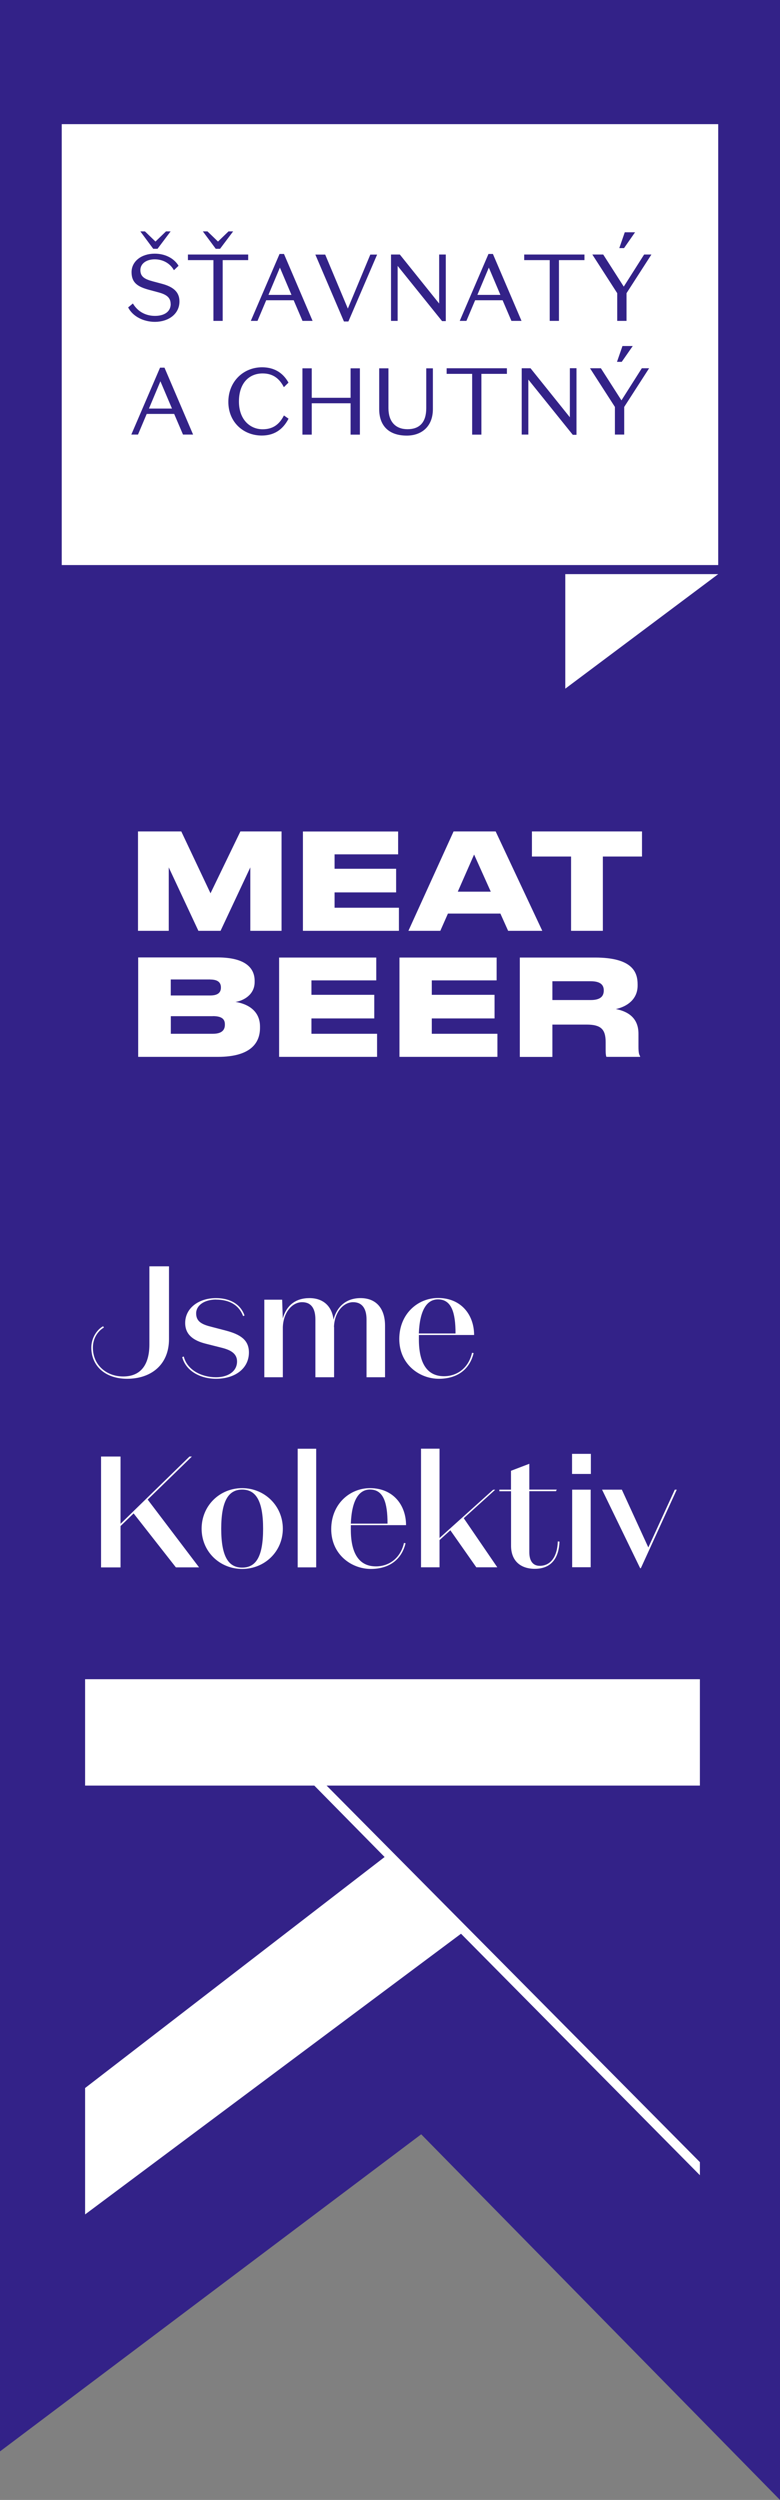<svg xmlns="http://www.w3.org/2000/svg" id="Vrstva_1" data-name="Vrstva 1" viewBox="0 0 128.13 410.57"><rect x="0" y="0" width="128.13" height="410.57" fill="#808080" stroke="none"/><defs><style>      .cls-1 {        fill: #fff;      }      .cls-2 {        fill: #328;      }    </style></defs><polygon class="cls-2" points="0 0 0 402.6 69.19 350.52 128.13 410.57 128.13 0 0 0"></polygon><path class="cls-1" d="M101.12,165.73c1.99-.42,3.62-1.69,3.62-3.86v-.2c0-1.95-.78-4.41-7-4.41h-12.35v16.32h5.35v-5.31h5.62c2.35,0,3.13,.77,3.13,2.87v1.36c0,.68,.07,.97,.13,1.07h5.53v-.11c-.16-.24-.27-.53-.27-1.56v-2.13c0-2.46-1.54-3.64-3.76-4.06m-10.38-4.56h6.29c1.72,0,2.15,.7,2.15,1.49v.04c0,.83-.42,1.56-2.15,1.56h-6.29v-3.09Zm-25.12-3.9v16.32h16.09v-3.79h-10.78v-2.52h10.31v-3.88h-10.31v-2.37h10.65v-3.75h-15.95Zm-19.77,0v16.32h16.09v-3.79h-10.78v-2.52h10.32v-3.88h-10.32v-2.37h10.65v-3.75h-15.95Zm-10.88,9.63c1.61,0,1.97,.61,1.97,1.34v.09c0,.72-.36,1.47-1.97,1.47h-6.91v-2.89h6.91Zm-.43-6.01c1.32,0,1.75,.55,1.75,1.29v.04c0,.72-.4,1.29-1.75,1.29h-6.49v-2.63h6.49Zm-11.83,12.7h13.09c5.39,0,6.91-2.3,6.91-4.76v-.22c0-2.72-2.22-3.77-4.03-4.04,1.25-.18,3.15-1.14,3.15-3.27v-.2c0-1.95-1.32-3.84-6.09-3.84h-13.04v16.32Z"></path><path class="cls-1" d="M93.81,152.87h5.22v-12.2h6.43v-4.12h-18.08v4.12h6.43v12.2Zm-10.32,0h5.59l-7.66-16.32h-6.91l-7.42,16.32h5.24l1.25-2.83h8.62l1.27,2.83Zm-2.87-6.43h-5.42l2.68-6.1,2.74,6.1Zm-30.86-9.89v16.32h15.77v-3.79h-10.57v-2.52h10.11v-3.88h-10.11v-2.37h10.44v-3.75h-15.64Zm-27.09,16.32h5.05v-10.42l4.87,10.42h3.64l4.89-10.42v10.42h5.13v-16.32h-6.76l-4.91,10.16-4.8-10.16h-7.11v16.32Z"></path><rect class="cls-1" x="10.14" y="20.39" width="107.84" height="72.41"></rect><polygon class="cls-1" points="92.86 94.29 92.86 113.1 117.98 94.29 92.86 94.29"></polygon><polygon class="cls-1" points="13.98 342.92 13.98 363.68 75.73 317.58 114.97 357.24 114.97 355.09 53.65 293.25 114.97 293.25 114.97 275.78 13.98 275.78 13.98 293.25 51.63 293.25 63.18 304.98 13.98 342.92"></polygon><g><path class="cls-1" d="M105.27,257.55l5.9-12.9h-.32l-4.35,9.49-4.35-9.49h-3.25l6.26,12.9h.1Zm-8.24-12.9h-3.04v12.74h3.04v-12.74Zm-3.06-2.58h3.09v-3.3h-3.09v3.3Zm-11.93,2.84h1.91v8.87c-.03,2.55,1.55,3.87,3.9,3.87,2.83,0,3.96-1.92,4.06-4.47l-.28-.03c-.08,2.52-1.18,4.01-2.97,4.01-1.02,0-1.71-.68-1.71-2.24v-10.02h4.38l.13-.26h-4.51v-4.24l-3.01,1.15v3.1h-1.91v.26Zm-3.78,12.49h3.43l-5.51-8.06,5.17-4.68h-.34l-8.81,7.93v-14.67h-3.04v19.48h3.04v-4.47l1.78-1.61,4.27,6.09Zm-17.49-12.77c2.23,0,2.89,2.16,2.89,5.6h-6.03c.16-4.06,1.44-5.6,3.15-5.6m5.84,8.82l-.26-.05c-.58,2.55-2.49,3.85-4.61,3.85-2.73,0-4.12-2.08-4.12-6.04v-.73h9.07c0-3.3-2.12-6.08-5.92-6.08-3.31,0-6.37,2.6-6.37,6.74s3.3,6.53,6.5,6.53c3.02,0,5.06-1.53,5.71-4.21m-14.68-15.53h-3.04v19.48h3.04v-19.48Zm-12.16,6.71c2.2,0,3.44,1.74,3.44,6.43s-1.23,6.38-3.44,6.38-3.44-1.74-3.44-6.38,1.23-6.43,3.44-6.43m0,13.03c3.7,0,6.68-2.86,6.68-6.61s-2.99-6.66-6.68-6.66-6.66,2.88-6.66,6.66,2.99,6.61,6.66,6.61m-10.88-.26h3.8l-8.44-11.13,7.26-7.07h-.39l-11.33,11.05v-11.05h-3.2v18.21h3.2v-6.79l2.15-2.08,6.95,8.87Z"></path><path class="cls-1" d="M71.94,213.4c2.23,0,2.89,2.16,2.89,5.6h-6.03c.16-4.06,1.44-5.6,3.15-5.6m5.85,8.82l-.26-.05c-.58,2.55-2.49,3.85-4.61,3.85-2.73,0-4.12-2.08-4.12-6.04v-.73h9.07c0-3.3-2.12-6.08-5.92-6.08-3.31,0-6.37,2.6-6.37,6.74s3.3,6.53,6.5,6.53c3.02,0,5.06-1.53,5.71-4.21m-22.94-4.29c.08-2.45,1.55-4.08,3.15-4.08s2.2,1.22,2.2,2.83v9.5h3.04v-8.48c0-2.65-1.31-4.52-4.03-4.52-2.33,0-3.88,1.38-4.43,3.53-.26-2.13-1.62-3.53-3.96-3.53s-3.8,1.27-4.38,3.35l-.1-3.09h-2.93v12.74h3.04v-8.24c.1-2.45,1.55-4.09,3.17-4.09s2.18,1.22,2.18,2.83v9.5h3.07v-8.25Zm-19.38-4.5c2.1,0,3.75,.81,4.46,2.71l.23-.1c-.68-1.93-2.46-2.86-4.69-2.86-2.86,0-5.06,1.66-5.06,4.08,0,1.9,1.31,2.89,3.38,3.41l2.57,.65c1.47,.36,2.57,.94,2.57,2.26,0,1.69-1.55,2.6-3.46,2.6-2.33,0-4.74-1.17-5.29-3.41l-.26,.1c.58,2.24,2.93,3.56,5.56,3.56,3.15,0,5.4-1.71,5.4-4.32,0-2.08-1.44-2.97-3.77-3.59l-2.49-.65c-1.55-.39-2.41-.89-2.41-2.19s1.34-2.26,3.28-2.26m-10.96,7.37c0,3.17-1.29,5.26-4.3,5.26-2.7,0-4.98-1.82-4.98-4.74,0-1.54,.81-2.71,1.81-3.3l-.13-.21c-.97,.52-1.94,1.87-1.94,3.51,0,3.04,2.33,5.12,5.87,5.12,3.99,0,6.89-2.34,6.89-6.5v-11.97h-3.22v12.83Z"></path><path class="cls-2" d="M102.09,65.76l-3.38-5.28h-1.79l4.09,6.35v4.54h1.53v-4.54l4.09-6.35h-1.2l-3.35,5.28Zm1.84-8.93h-1.68l-.9,2.6h.78l1.81-2.6Zm-10.32,11.7l-6.46-8.05h-1.45v10.89h1.09v-9.03l7.3,9.07h.61v-10.94h-1.09v8.05Zm-16.06,2.85h1.53v-9.98h4.19v-.92h-9.9v.92h4.19v9.98Zm-7.53-10.89v6.54c0,2.38-1.14,3.46-3.08,3.46s-3.13-1.21-3.13-3.46v-6.54h-1.52v6.71c0,2.66,1.52,4.34,4.53,4.34,2.43,0,4.29-1.49,4.29-4.34v-6.71h-1.09Zm-20.34,10.89h1.53v-5.15h6.38v5.15h1.53v-10.89h-1.53v4.84h-6.38v-4.84h-1.53v10.89Zm-12.17-5.37c0,3.32,2.47,5.52,5.49,5.52,1.93,0,3.42-.87,4.4-2.77l-.76-.53c-.75,1.48-1.81,2.27-3.5,2.27-2.04,0-3.89-1.56-3.89-4.56s1.65-4.61,3.89-4.61c1.76,0,2.79,.9,3.49,2.26l.76-.75c-.97-1.74-2.49-2.52-4.34-2.52-3.08,0-5.54,2.35-5.54,5.68m-7.44,5.37h1.65l-4.7-10.99h-.73l-4.72,10.99h1.1l1.43-3.39h4.51l1.45,3.39Zm-3.72-8.75l1.9,4.48h-3.78l1.88-4.48Z"></path><path class="cls-2" d="M102.47,47.08l-3.38-5.28h-1.79l4.09,6.35v4.55h1.53v-4.55l4.09-6.35h-1.2l-3.35,5.28Zm1.84-8.93h-1.68l-.9,2.6h.78l1.81-2.6Zm-14.02,14.55h1.53v-9.98h4.19v-.92h-9.9v.92h4.19v9.98Zm-6.27,0h1.65l-4.7-10.99h-.73l-4.72,10.99h1.1l1.43-3.39h4.51l1.45,3.39Zm-3.72-8.75l1.9,4.48h-3.78l1.88-4.48Zm-8.16,5.9l-6.46-8.05h-1.45v10.9h1.09v-9.03l7.3,9.07h.61v-10.94h-1.09v8.05Zm-15,.83l-3.72-8.87h-1.62l4.7,10.99h.73l4.72-10.99h-1.12l-3.69,8.87Zm-7.44,2.02h1.65l-4.7-10.99h-.73l-4.72,10.99h1.1l1.43-3.39h4.51l1.45,3.39Zm-3.72-8.75l1.9,4.48h-3.78l1.88-4.48Zm-10.93,8.75h1.53v-9.98h4.19v-.92h-9.9v.92h4.19v9.98Zm1.1-11.84l2.15-2.86h-.76l-1.73,1.67-1.73-1.67h-.76l2.12,2.86h.72Zm-8.11,9.06c0,1.31-1.1,1.96-2.58,1.96-1.39,0-2.77-.59-3.63-2.04l-.78,.65c.73,1.45,2.49,2.37,4.4,2.37,2.16,0,4.03-1.24,4.03-3.36,0-1.62-1.12-2.43-2.94-2.91l-1.46-.39c-1.35-.36-2.02-.78-2.02-1.84s.98-1.77,2.35-1.77,2.54,.67,3.16,1.79l.76-.73c-.68-1.15-2.1-1.99-3.92-1.99-2.18,0-3.8,1.26-3.8,3.04s1.06,2.41,2.91,2.91l1.49,.4c1.23,.33,2.02,.79,2.02,1.91m-2.15-9.06l2.15-2.86h-.76l-1.73,1.67-1.73-1.67h-.76l2.12,2.86h.72Z"></path></g></svg>